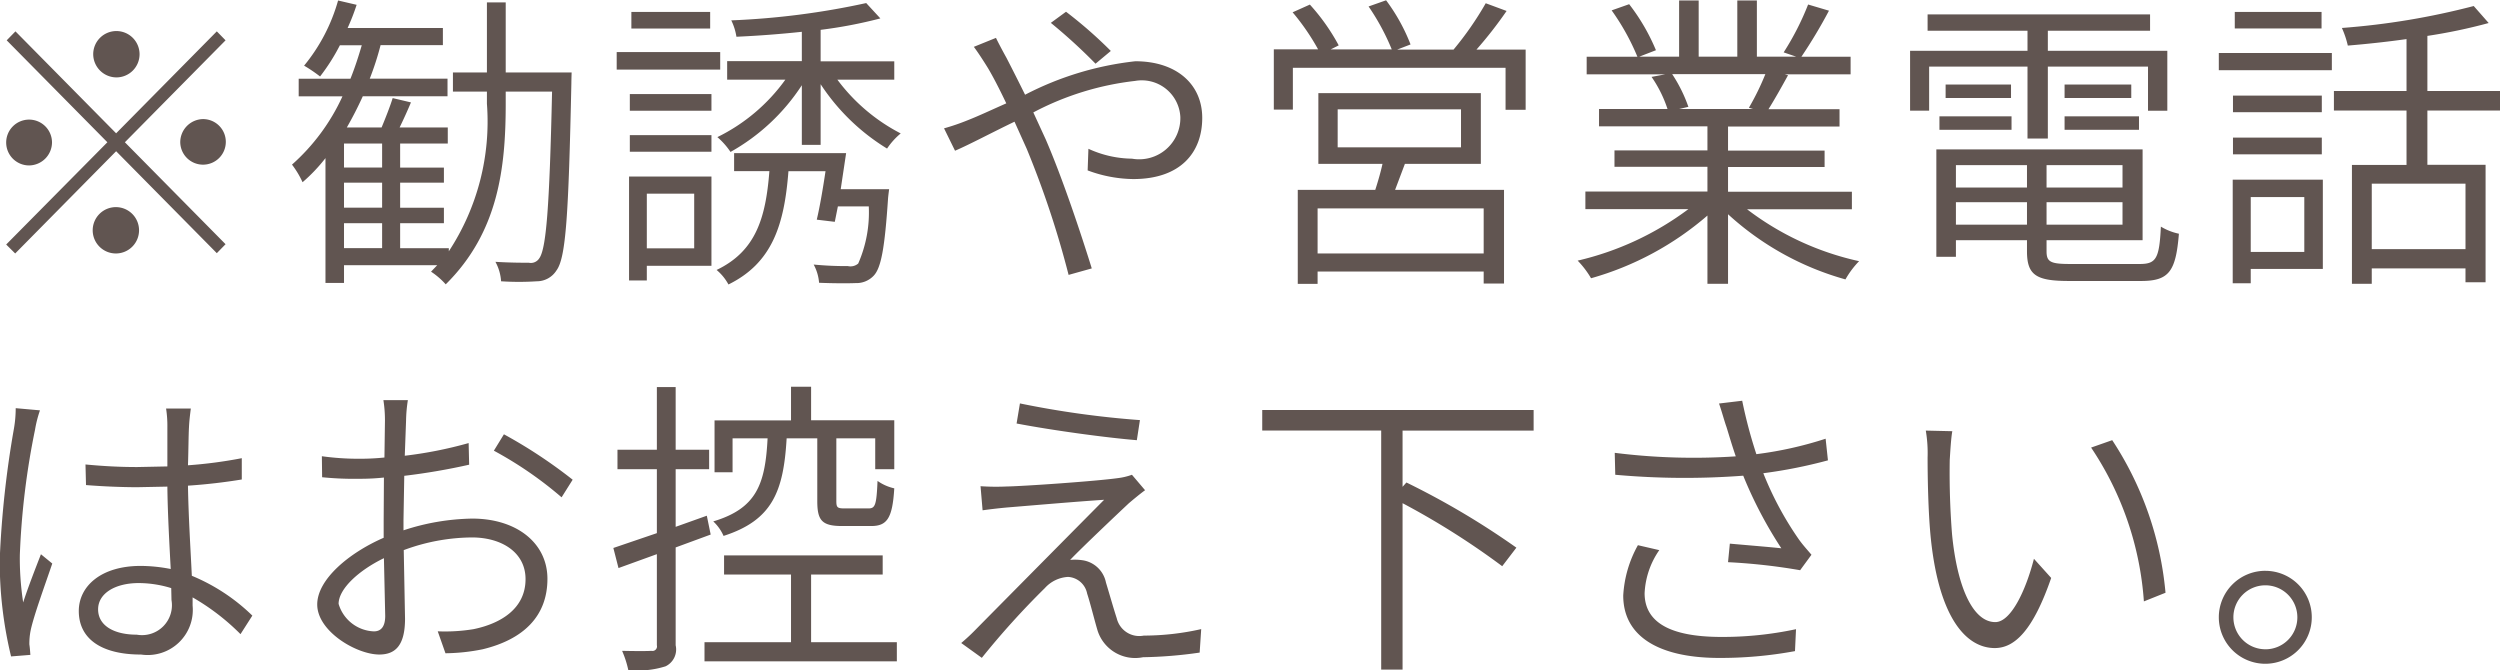 <svg xmlns="http://www.w3.org/2000/svg" width="97.09" height="26.031"><path d="M4.51 3.006a.9.9 0 10-.89-.9.906.906 0 00.89.9zm0 2.171L.6 1.218l-.34.348 3.91 3.959L.24 9.496l.35.348 3.92-3.971 3.91 3.959.34-.348-3.91-3.959 3.91-3.959-.34-.348zm-2.49.348a.89.89 0 10-.89.9.9.9 0 00.89-.9zm4.98 0a.885.885 0 10.89-.9.9.9 0 00-.89.9zM4.51 8.044a.9.9 0 10.89.9.9.9 0 00-.89-.9zm14.4-7.95v2.72h-1.32v.744h1.32v.468a9.182 9.182 0 01-1.48 5.734v-.12h-1.89v-.972h1.7v-.6h-1.7v-.974h1.7v-.585h-1.7v-.936h1.85v-.624h-1.87c.14-.288.3-.636.44-.972l-.71-.168c-.1.324-.28.78-.43 1.14h-1.35c.22-.384.43-.792.62-1.212h3.29v-.683h-3.02a11.258 11.258 0 00.42-1.3h2.42v-.667h-3.7a8.339 8.339 0 00.35-.9l-.72-.168a6.929 6.929 0 01-1.32 2.531 5.791 5.791 0 01.62.42 7.66 7.66 0 00.77-1.212h.85c-.13.444-.27.876-.44 1.3H11.6v.684h1.7a7.945 7.945 0 01-1.96 2.651 3.537 3.537 0 01.41.684 6.49 6.49 0 00.89-.936v4.846h.72v-.688h3.62l-.24.252a2.851 2.851 0 01.57.492c2.05-2.027 2.33-4.534 2.33-7.017v-.468h1.8c-.1 4.522-.23 6.118-.5 6.478a.384.384 0 01-.4.168c-.21 0-.73 0-1.3-.036a1.807 1.807 0 01.22.756 10.594 10.594 0 001.39 0 .9.9 0 00.76-.42c.37-.492.47-2.159.58-7.269 0-.12.01-.42.01-.42h-2.56V.094h-.73zm-4.07 7v.972h-1.48v-.972h1.48zm0-.588h-1.48v-.933h1.48v.936zm0 2.159v.972h-1.48v-.969h1.48zm9.62-5.014v.648h3.17v-.645h-3.17zM24.52.46v.648h3.06V.463h-3.06zm-.06 4.786v.648h3.17v-.645h-3.17zm-.51-3.227v.684h4.02v-.681h-4.02zm9.69-1.9a30.1 30.1 0 01-5.24.672 2.23 2.23 0 01.2.636c.81-.036 1.68-.1 2.54-.192v1.14h-2.9v.719h2.26a7.089 7.089 0 01-2.64 2.231 2.843 2.843 0 01.51.576 7.909 7.909 0 002.77-2.591v2.315h.73V3.27a8.182 8.182 0 002.58 2.5 2.755 2.755 0 01.53-.588 7.155 7.155 0 01-2.46-2.088h2.21v-.712h-2.86V1.159a17.806 17.806 0 002.32-.444zm-5.13 5.818v.708h1.37c-.14 1.811-.52 3.107-2.05 3.839a1.931 1.931 0 01.46.564c1.71-.84 2.17-2.327 2.33-4.4h1.44c-.1.672-.22 1.38-.34 1.883l.7.084.12-.6h1.2a4.937 4.937 0 01-.41 2.219.457.457 0 01-.4.1 13.191 13.191 0 01-1.33-.06 1.788 1.788 0 01.21.708c.57.024 1.14.024 1.42.012a.921.921 0 00.69-.276c.3-.3.44-1.08.57-3.035.01-.108.04-.336.04-.336h-1.88l.21-1.4h-4.35zm-4.08.912v4.042h.69v-.568h2.51V6.857h-3.2zm.69.672h1.84v2.123h-1.84V7.528zm17.43-5.05l.59-.492A16.971 16.971 0 0041.4.456l-.59.432a21.245 21.245 0 011.74 1.59zm-5.89 2.507l.43.876c.56-.24 1.39-.684 2.31-1.128l.47 1.044a36.621 36.621 0 011.63 4.906l.9-.252c-.41-1.32-1.13-3.491-1.79-5.014l-.48-1.044a11.129 11.129 0 013.95-1.223 1.5 1.5 0 011.76 1.4 1.6 1.6 0 01-1.88 1.619 4.145 4.145 0 01-1.69-.384l-.03.84a5.208 5.208 0 001.77.336c1.85 0 2.68-1.044 2.68-2.375 0-1.3-.99-2.2-2.6-2.2a12.162 12.162 0 00-4.28 1.3 90.56 90.56 0 00-.72-1.428c-.12-.216-.32-.588-.41-.78l-.86.348c.18.24.41.6.55.828.2.336.44.8.71 1.367-.57.252-1.08.492-1.48.648a8.573 8.573 0 01-.94.323zm15.29-.732h4.79v1.476h-4.79V4.254zM50.4 7.365v3.659h.77v-.48h6.45v.468h.79V7.373h-4.23l.38-1.008h2.95V3.618H51.2v2.747h2.49c-.07.324-.18.7-.28 1.008H50.4zm.77 2.471V8.094h6.45v1.75h-6.45zM53.15.251a8.829 8.829 0 01.9 1.667h-2.37l.31-.156A7.9 7.9 0 0050.87.178l-.67.3a8.836 8.836 0 01.99 1.439h-1.72v2.339h.74V2.634h8.26v1.631h.78V1.926h-1.91a15.9 15.9 0 001.17-1.5l-.81-.3a12.454 12.454 0 01-1.25 1.8h-2.19l.52-.2a7.211 7.211 0 00-.95-1.715zm10.99 2.735a4.835 4.835 0 01.62 1.248H62.1v.672h4.21v.936H62.7v.636h3.61v.96h-4.74v.684h4a11.554 11.554 0 01-4.3 2 3.547 3.547 0 01.52.684 11.808 11.808 0 004.52-2.435v2.651h.8V8.32a11.2 11.2 0 004.56 2.531 3.407 3.407 0 01.53-.708 11.057 11.057 0 01-4.35-2.015h4.07v-.683h-4.81v-.96h3.75v-.636h-3.75v-.936h4.33v-.671h-2.76c.24-.384.51-.864.76-1.32l-.13-.036h2.56v-.684h-1.91A19.544 19.544 0 0071.03.415l-.81-.24a10.587 10.587 0 01-.95 1.859l.49.168h-1.53V.019h-.76v2.183h-1.5V.019h-.76v2.183h-1.55l.65-.252A7.786 7.786 0 0063.27.163l-.68.24a8.974 8.974 0 011 1.8h-1.97v.684h3.05zm4.42-.108a9.926 9.926 0 01-.64 1.307l.16.048h-2.87l.36-.084a5.675 5.675 0 00-.63-1.271h3.62zm7 .4v.528h2.54v-.524h-2.54zm-.24 1.236v.528h2.8v-.524h-2.8zm4.86 0v.528h2.89v-.524h-2.89zm0-1.236v.528h2.59v-.524h-2.59zm2.25 4.57v.876h-2.95v-.872h2.95zm0-.564h-2.95v-.871h2.95v.876zm-3.71.564v.876h-2.76v-.872h2.76zm0-.564h-2.76v-.871h2.76v.876zM75.2 5.797v4.175h.76v-.644h2.76v.432c0 .936.37 1.152 1.64 1.152h2.79c1.09 0 1.35-.372 1.47-1.835a2.229 2.229 0 01-.7-.276c-.06 1.235-.18 1.451-.82 1.451h-2.71c-.76 0-.91-.084-.91-.492v-.432h3.73V5.801H75.2zM74.18 1.97v2.327h.74V2.586h3.82v2.795h.79V2.586h3.89v1.715h.75V1.974h-4.64v-.78h3.97V.559h-8.64v.635h3.88v.78h-4.56zm12.54 1.739v.648h3.45v-.643h-3.45zm.07-3.251v.648h3.37V.463h-3.37zm-.07 4.882v.654h3.45v-.649h-3.45zm-.55-3.287v.672h4.39v-.667h-4.39zm4.47 1.475v.766h2.82v2.111h-2.12v4.618h.77v-.6h3.64v.54h.78V6.401h-2.26V4.294h2.83v-.76h-2.83v-2.14a20.782 20.782 0 002.38-.5l-.58-.66a28.7 28.7 0 01-5.12.852 3.666 3.666 0 01.23.684c.73-.06 1.51-.144 2.28-.252v2.016h-2.82zm1.47 6.142V7.133h3.64v2.543h-3.64zm-5.4-2.7v4.031h.7v-.558h2.8V6.977h-3.5zm.7.684h2.08v2.13h-2.08V7.66zM1.55 15.936l-.94-.084a4.649 4.649 0 01-.07.8 38.269 38.269 0 00-.55 5.05 15.618 15.618 0 00.44 3.791l.75-.06c-.01-.12-.02-.288-.04-.408a2.608 2.608 0 01.05-.54c.12-.576.57-1.8.84-2.6l-.44-.36c-.2.516-.51 1.307-.69 1.871a11.332 11.332 0 01-.13-1.835 29.608 29.608 0 01.59-4.87 4.541 4.541 0 01.19-.748zm5.1 6.9l.01.468a1.162 1.162 0 01-1.35 1.344c-.88 0-1.5-.348-1.5-.984 0-.612.65-1.02 1.58-1.02a4.318 4.318 0 011.26.196zm.76-6.969h-.96a4.41 4.41 0 01.05.732v1.515l-1.17.024c-.7 0-1.33-.036-2.01-.1l.02.8a27 27 0 001.96.084l1.2-.024c.01 1.008.08 2.255.13 3.2a6.1 6.1 0 00-1.17-.12c-1.54 0-2.4.792-2.4 1.751 0 1.056.84 1.691 2.42 1.691a1.752 1.752 0 002-1.9v-.32a8.811 8.811 0 011.86 1.428l.46-.72a7.438 7.438 0 00-2.35-1.547c-.05-1.044-.13-2.291-.15-3.5.73-.048 1.43-.132 2.09-.24v-.827a17.536 17.536 0 01-2.09.276c.02-.564.02-1.152.04-1.488.01-.231.04-.471.07-.711zm12.16 1l-.39.636a14.788 14.788 0 012.63 1.811l.43-.684a19.082 19.082 0 00-2.67-1.764zm-4.66 4.81l.05 2.243c0 .4-.15.6-.44.6a1.488 1.488 0 01-1.37-1.068c0-.576.77-1.295 1.76-1.775zm-2.41-3.959l.01.816a12.588 12.588 0 001.49.06 8.688 8.688 0 00.91-.048l-.01 1.691v.648c-1.35.588-2.58 1.619-2.58 2.591 0 1.044 1.53 1.943 2.41 1.943.62 0 1-.348 1-1.392l-.05-2.663a7.73 7.73 0 012.65-.492c1.13 0 2.08.564 2.08 1.619 0 1.152-.97 1.727-2.02 1.943a6.806 6.806 0 01-1.39.084l.3.852a7.569 7.569 0 001.45-.156c1.58-.384 2.51-1.284 2.51-2.735 0-1.392-1.2-2.339-2.92-2.339a8.912 8.912 0 00-2.67.456v-.402l.03-1.715a24.766 24.766 0 002.52-.432l-.02-.84a15.993 15.993 0 01-2.48.492l.05-1.367a5.622 5.622 0 01.07-.792h-.95a5.089 5.089 0 01.06.8l-.02 1.428a9.279 9.279 0 01-.95.048 10.33 10.33 0 01-1.48-.098zm14.86 7.221v.744h7.47v-.743H31.5v-2.627h2.78v-.744h-6.16v.744h2.6v2.627h-3.36zm3.36-9.92v1.307h-2.97v2.015h.7v-1.319h1.36c-.09 1.787-.43 2.723-2.11 3.227a1.708 1.708 0 01.4.564c1.9-.612 2.33-1.727 2.45-3.791h1.19v2.435c0 .756.18.972.97.972h1.12c.62 0 .83-.3.9-1.464a1.8 1.8 0 01-.65-.288c-.04.936-.09 1.068-.35 1.068h-.93c-.28 0-.32-.036-.32-.288v-2.435h1.51v1.2h.74v-1.9H31.5v-1.303h-.78zm-5.21.012v2.435h-1.53v.756h1.53v2.483l-1.69.576.2.78 1.49-.54v3.539a.176.176 0 01-.21.216c-.15.012-.61.012-1.14 0a3.918 3.918 0 01.24.744 3.54 3.54 0 001.45-.144.726.726 0 00.39-.816v-3.8l1.36-.5-.15-.732-1.21.432v-2.238h1.3v-.756h-1.3v-2.435h-.73zm14.1.636l-.13.78c1.45.276 3.5.552 4.67.648l.12-.78a36.209 36.209 0 01-4.66-.648zm4.86 3.371l-.51-.6a2.488 2.488 0 01-.56.132c-.87.12-3.63.312-4.33.324a8.738 8.738 0 01-.99-.012l.08.936c.26-.036.55-.072.93-.108.74-.06 2.83-.24 3.79-.3-1.18 1.188-4.56 4.606-5.01 5.062a7.328 7.328 0 01-.54.5l.8.576a31.449 31.449 0 012.45-2.711 1.306 1.306 0 01.9-.432.8.8 0 01.74.648c.12.36.3 1.092.41 1.451a1.532 1.532 0 001.76 1.02 17.055 17.055 0 002.2-.18l.06-.912a10.134 10.134 0 01-2.23.252.9.9 0 01-1.05-.672c-.13-.4-.31-1.032-.42-1.392a1.089 1.089 0 00-.92-.864 2.054 2.054 0 00-.47-.012c.47-.492 1.84-1.787 2.28-2.2.13-.11.43-.362.63-.506zm4.55-3.119v.8h4.62v9.285h.83v-6.462a29.91 29.91 0 013.87 2.447l.55-.72a30.873 30.873 0 00-4.27-2.531l-.15.168v-2.183h5.09v-.8H49.02zm15.42 5.446l-.83-.192a4.509 4.509 0 00-.57 1.955c0 1.607 1.41 2.4 3.63 2.423a15.92 15.92 0 003.04-.264l.04-.852a13.654 13.654 0 01-3.03.3c-1.79-.024-2.85-.528-2.85-1.7a3.181 3.181 0 01.57-1.67zm-1.73-3.779l.02.852a30.118 30.118 0 004.97.036 16.316 16.316 0 001.48 2.819c-.44-.048-1.33-.12-2-.18l-.07.72a23.014 23.014 0 012.8.312l.44-.6c-.16-.192-.34-.384-.5-.612a12.676 12.676 0 01-1.37-2.555 18.914 18.914 0 002.51-.5l-.09-.84a14.521 14.521 0 01-2.69.6 18.525 18.525 0 01-.55-2.075l-.9.108c.11.312.2.66.29.912.09.288.2.672.36 1.14a24.541 24.541 0 01-4.7-.137zm13.11-.84l-1.03-.024a5.234 5.234 0 01.07 1.044c0 .7.02 2.159.13 3.191.33 3.083 1.39 4.211 2.48 4.211.78 0 1.49-.7 2.19-2.723l-.67-.744c-.32 1.248-.9 2.459-1.5 2.459-.87 0-1.48-1.356-1.68-3.407a30.27 30.27 0 01-.09-2.891c.02-.312.05-.852.1-1.115zm6.21.348l-.82.288a12.228 12.228 0 012.05 5.974l.84-.336a12.881 12.881 0 00-2.07-5.926zm5.96 5.074a1.805 1.805 0 101.79 1.8 1.8 1.8 0 00-1.79-1.799zm0 3.047a1.242 1.242 0 111.23-1.248 1.239 1.239 0 01-1.23 1.249z" fill="#615551" fill-rule="evenodd"/></svg>